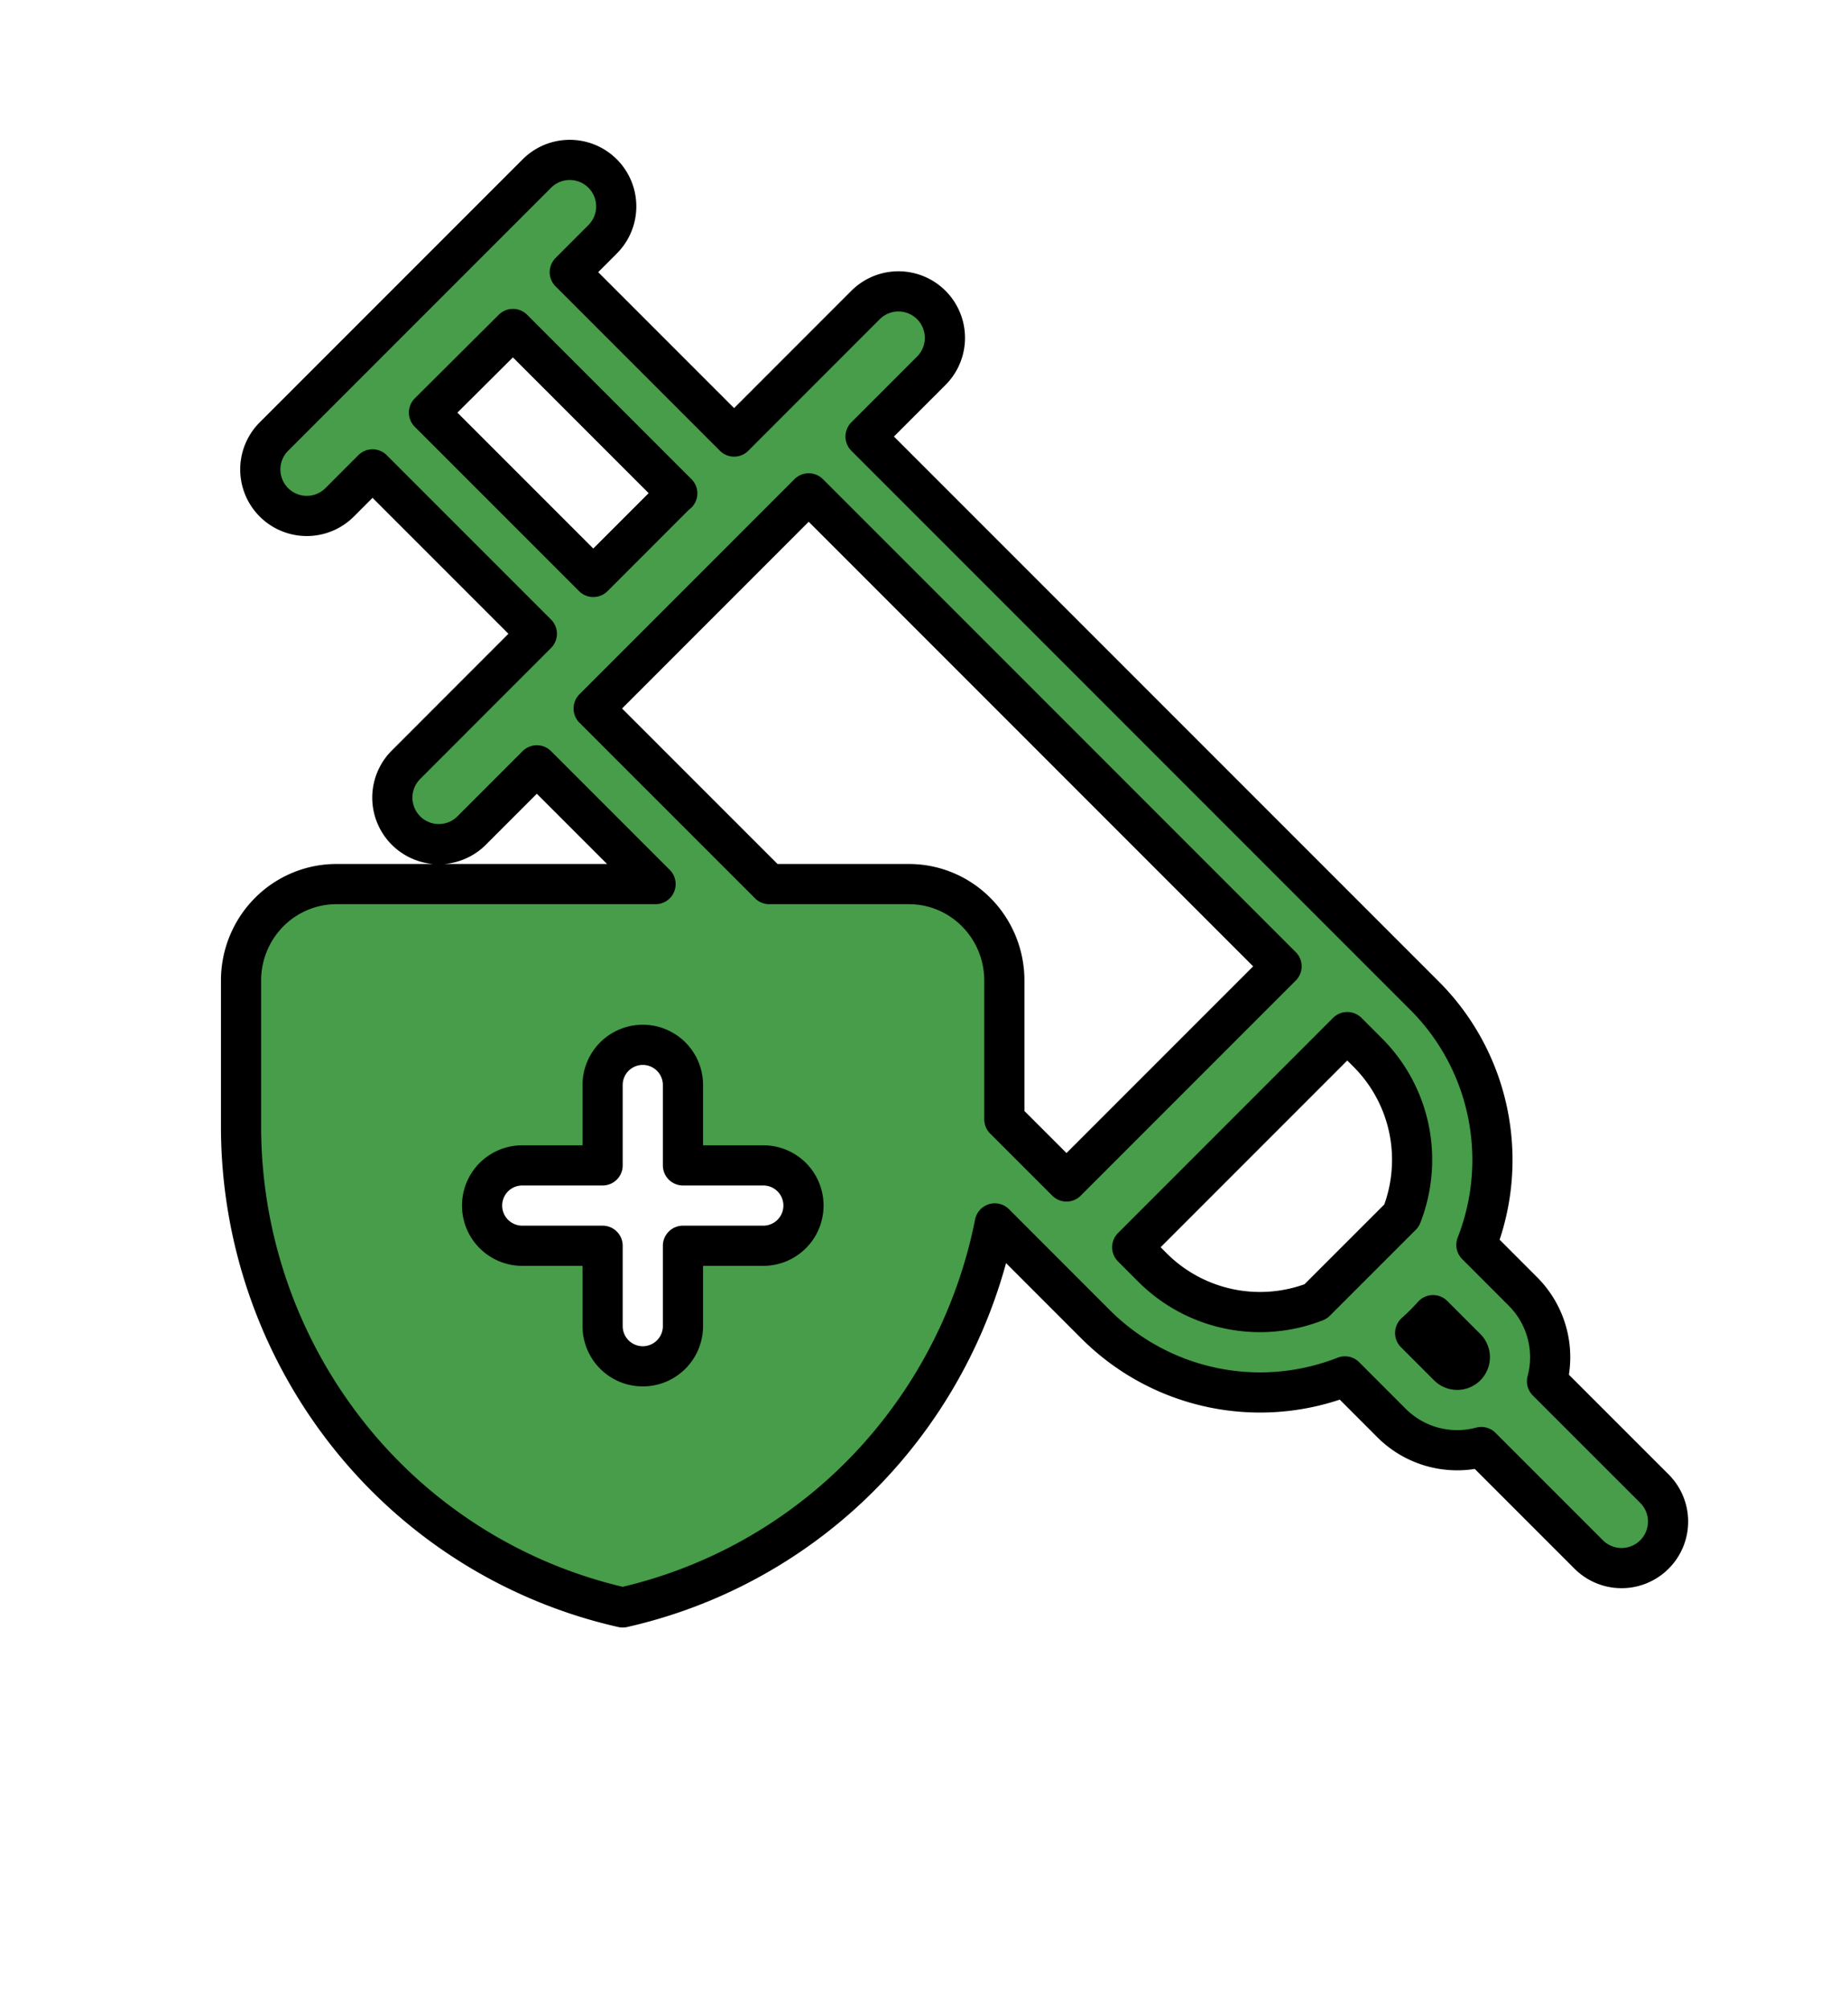 <svg width="46" height="50" viewBox="0 2 46 50" fill="none" xmlns="http://www.w3.org/2000/svg">
<path
    fill="#479d49"
    stroke="black"
    stroke-width="1"
    stroke-linejoin="round"
    stroke-linecap="round"
    fill-rule="evenodd"
    d="M6.818 12.864A1.157 1.157 0 0 0 8.455 14.5l.818-.819l4.09 4.09l-3.272 3.274a1.157 1.157 0 0 0 1.636 1.636l1.636-1.636L16.318 24H8.374c-.63 0-1.233.253-1.679.703A2.413 2.413 0 0 0 6 26.4v3.598a12.35 12.35 0 0 0 2.66 7.69A12.123 12.123 0 0 0 15.5 42a12.122 12.122 0 0 0 6.84-4.31a12.325 12.325 0 0 0 2.422-5.246l2.51 2.511a5.787 5.787 0 0 0 6.206 1.296l1.158 1.159a2.313 2.313 0 0 0 2.236.599l2.673 2.673a1.157 1.157 0 1 0 1.637-1.637l-2.674-2.673a2.313 2.313 0 0 0-.6-2.235l-1.158-1.159a5.786 5.786 0 0 0 .352-2.85a5.76 5.76 0 0 0-1.647-3.355l-13.91-13.91l1.637-1.637a1.157 1.157 0 0 0-1.637-1.636l-3.272 3.273l-4.09-4.09l.817-.818a1.157 1.157 0 0 0-1.636-1.637l-6.546 6.546ZM26.547 31.4l5.353-5.353l-11.77-11.77l-5.353 5.354L19.147 24h3.479c.63 0 1.233.253 1.678.703c.446.45.696 1.06.696 1.697v3.454l1.547 1.546Zm-9.689-17.123l-4.09-4.09l-2.09 2.08l4.09 4.09l2.08-2.08Zm18.813 20.45a5.86 5.86 0 0 1-.445.444l.824.824a.314.314 0 1 0 .445-.444l-.824-.824Zm-2.135-7.044l.504.504a3.77 3.77 0 0 1 1.095 3.008a3.789 3.789 0 0 1-.247 1.054l-2.14 2.139a3.786 3.786 0 0 1-4.061-.847l-.504-.504l5.353-5.354ZM17 29a1 1 0 1 0-2 0v2h-2a1 1 0 1 0 0 2h2v2a1 1 0 1 0 2 0v-2h2a1 1 0 1 0 0-2h-2v-2Z"
    clip-rule="evenodd"
  />
</svg>
